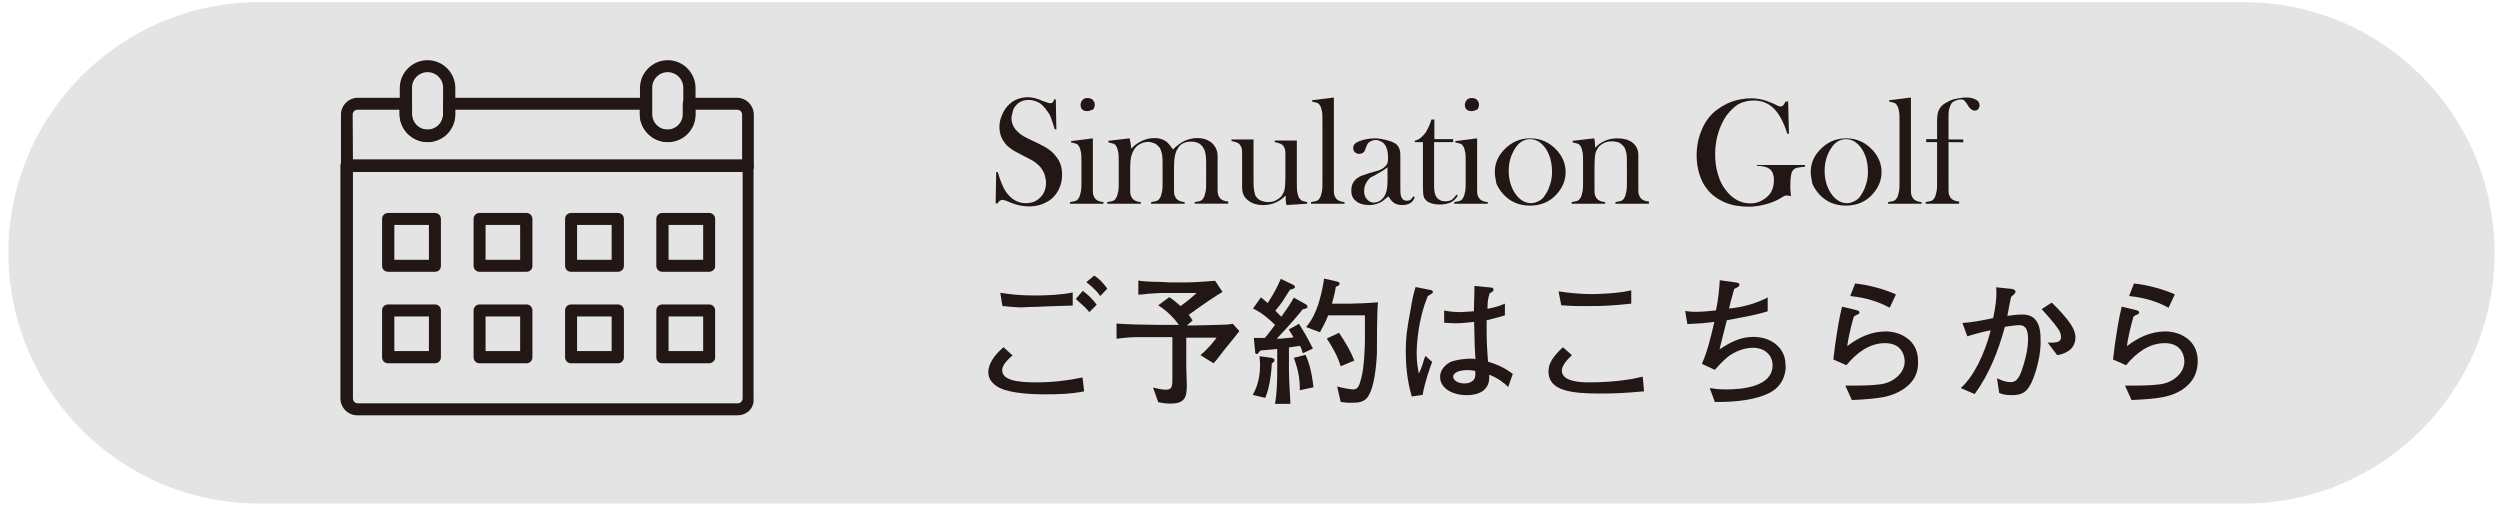 <?xml version="1.0" encoding="utf-8"?>
<!-- Generator: Adobe Illustrator 26.5.2, SVG Export Plug-In . SVG Version: 6.00 Build 0)  -->
<svg version="1.1" id="レイヤー_1" xmlns="http://www.w3.org/2000/svg" xmlns:xlink="http://www.w3.org/1999/xlink" x="0px"
	 y="0px" viewBox="0 0 918 186" style="enable-background:new 0 0 918 186;" xml:space="preserve">
<style type="text/css">
	.st0{fill:#E4E4E4;}
	.st1{fill:#221714;}
</style>
<path class="st0" d="M824,184.9H95.2c-50.8,0-92.1-41.2-92.1-92.1l0,0c0-50.8,41.3-92,92.1-92H824c50.8,0,92,41.2,92,92.1l0,0
	C916,143.7,874.8,184.9,824,184.9z"/>
<g>
	<path class="st1" d="M383.4,144.8c-4,0-12.3-0.3-16.4-2.4c-2.5-1.3-4.1-3.2-4.1-5.7c0-3.2,2.4-6.5,5.6-9.2l3.3,3
		c-1.8,1.6-3.8,3.5-3.8,5.4c0,3.8,5.7,4.5,12.6,4.5c5.9,0,11.1-0.6,16.9-1.8l0.6,5.1C393.1,144.7,388.4,144.8,383.4,144.8z
		 M384.5,112.5c-1.3,0-3.2,0.2-5.6,0.2c-2.5,0-3.3,0.5-10.3-0.3h-0.5l-0.8-4.9c3.8,0.6,7.3,1,12.6,1c4.8,0,9.4-0.2,14-1.1v4.8
		C392.3,112.2,385.8,112.5,384.5,112.5z M400,114.6c-0.5-0.5-1.3-1.6-2.4-2.5c-2.1-1.9-2.4-2.1-2.5-2.4l2.5-2.9
		c1.9,1.4,3.8,3.2,5.1,5.1L400,114.6z M404,108.7c-1.4-2.2-4.1-4.3-5.1-5.1l2.9-2.4c2.5,1.6,4,3.7,4.8,4.8L404,108.7z"/>
	<path class="st1" d="M449.3,128.8c-0.6,0.8-3,4-3.7,4.6l-4.8-3c2.7-2.2,5.3-5.4,5.9-6.4h-11.1v10.5c0,1.1,0.2,6,0.2,7
		c0,4.5-0.8,6.7-6,6.7c-1.6,0-3-0.2-4.5-0.5l-1.9-5.4c1.1,0.3,3.3,0.8,4.6,0.8c2.2,0,2.5-0.8,2.5-4v-15.3h-13.2
		c-1.9,0-5.4,0.3-7.3,0.6v-5.6c2.7,0.3,12.1,0.5,15.3,0.5h7.6c-1.3-1.8-3.8-4.8-7.6-7.2l4.1-3c1.6,1.1,3.7,2.9,4.1,3.3
		c3.3-2.4,4.1-3.2,5.9-4.8h-13.4c-0.8,0-4.1,0.3-4.8,0.3c-1.3,0.2-2.2,0.3-3.2,0.3V103c1.3,0.3,4.6,0.5,7.8,0.5c0.6,0,3,0.2,3.7,0.2
		h6.5c2.1,0,9.4-0.5,10.2-0.6l2.7,4.1c-1.8,1-7.5,4.8-12.4,8.4c0.2,0.2,0.8,1,1.4,2.1l-2.1,1.8h2.5c2.7,0,8.3-0.2,11.5-0.3
		c1.1,0,2.1-0.2,2.9-0.3l2.4,2.7C454.2,122.7,453,124.3,449.3,128.8z"/>
	<path class="st1" d="M467,133.4c0,1.3-0.5,8.4-2.4,12.7L460,145c0.8-1.4,2.7-4.9,2.7-11c0-1.3-0.2-2.2-0.2-3.2l4.5,0.6
		c0.5,0.2,1,0.3,1,0.8C467.9,132.8,467.6,133.2,467,133.4z M478.4,129.7c-0.3-1.1-0.6-1.9-1-2.7c-1.1,0.2-2.7,0.3-4.1,0.6v7.8
		c0,3.3,0.2,6.5,0.5,11.9c0,0.3,0,0.8,0,1h-5.6c0.6-3.5,0.8-7.3,0.8-13v-7.2c-1,0.2-5.4,0.5-6.2,0.6c-0.8,1.1-1,1.3-1.3,1.3
		c-0.5,0-0.6-0.3-0.6-0.8l-0.5-5.1c1.4,0,1.6,0,4,0c0.6-0.6,1-1.1,3.8-4.8c-1.8-1.8-4.8-4.5-8.1-6l2.9-4.1c0.8,0.6,1,0.8,2.5,2.1
		c2.7-4.3,3.5-5.9,4.8-8.9l4.6,2.2c0.5,0.3,0.6,0.5,0.6,0.8c0,0.5-0.2,0.5-1.8,1c-0.5,0.6-2.4,3.8-2.9,4.5c-1,1.3-1,1.4-2.5,3.2
		c0.3,0.3,1.9,1.9,2.2,2.2c1.1-1.6,3-4.1,4.6-7l4.5,2.5c0,0,0.5,0.3,0.5,0.8c0,0.6-0.2,0.6-1.8,1c0,0.2-4.9,6-9.5,10.8
		c1.4,0,3-0.2,6.2-0.5c-0.8-1.3-1-1.8-1.8-2.9l3.8-2.1c2.2,3.7,2.4,3.8,5.1,9.1L478.4,129.7z M477.3,143.3c0-4.3-0.5-7.2-2.2-11.9
		l4.3-1.1c1.1,2.4,2.2,5.6,2.9,11.9L477.3,143.3z M505.6,129.9c-0.3,5.7-1.1,12.1-3,15.3c-1.4,2.5-3.7,2.7-6.5,2.7
		c-1.3,0-1.6,0-3.8-0.3l-1.3-5.7c1.9,0.6,5.3,1.1,5.9,1.1c1.6,0,2.2-1.1,3-4.3c1.1-4.1,1.3-12.1,1.3-14c0-1.4,0-7.6,0-8.9h-13.5
		c-0.8,2.1-1.3,3-3,6.2l-5.1-1.9c2.1-2.4,3.5-5.4,4.5-8.4c1.4-4.5,1.9-8,2.1-9.4l4.9,1.1c0.5,0.2,0.8,0.3,0.8,0.8
		c0,0.5-0.5,0.8-1.4,1.1c-0.3,2.5-0.8,3.8-1.4,6.2h6.7c2.2,0,6.8-0.2,10.2-0.5C505.6,114,505.6,127.2,505.6,129.9z M492.3,134.5
		c-1.1-3.7-3-7-5.1-10.2l4.5-2.1c2.5,3.8,4.1,6.4,5.6,10.2L492.3,134.5z"/>
	<path class="st1" d="M524.3,108.7c-3.8,9.1-4.1,18.8-4.1,21.2c0,3.5,0.5,5.6,0.8,7.3c0.5-1,0.8-1.8,1.4-3.5c0.6-2.2,0.8-2.4,1-3
		l2.5,2.2c-0.5,1.1-2.9,8-3.5,12.1l-4,0.6c-1.9-6.5-2.2-12.3-2.2-16.7c0-4.5,0.3-7.5,1.8-15.4c0.6-3.7,1.1-5.9,1.8-8.1l5.6,1.1
		c0.3,0,0.8,0.3,0.8,0.8C525.8,107.8,525.7,107.9,524.3,108.7z M553.8,142.1c-1.6-1.6-4.1-3.5-7-4.5c0.6,5.9-4.1,7.5-8.1,7.5
		c-5.7,0-9.9-2.7-9.9-6.7c0-3,2.5-4.9,4.1-5.6c3.2-1.1,7-1.1,7.3-1.1c0.8,0,1.1,0,1.6,0.2c-0.3-4-0.3-5.3-0.5-13.7
		c-3,0.3-4.5,0.5-7,0.5c-1.9,0-3-0.2-4-0.2v-4.5c1.1,0.3,3.5,0.6,6,0.6c1.3,0,2.7-0.2,4.9-0.3c0-0.8,0.2-5.9,0.2-7.2
		c0-0.8,0-1.1,0-2.1l6.2,0.6c0.2,0,0.8,0,0.8,0.8c0,0.5-0.2,0.6-1.4,1.3c-0.5,1.6-0.8,2.9-0.8,5.7c1.4-0.3,4-0.8,6.4-1.9v4.3
		c-3.5,1.1-6.2,1.6-6.7,1.8c0,0.5,0,3.8,0,4.1c0,3.7,0.2,7.5,0.5,11.1c2.7,0.8,6,2.1,9.1,4.5L553.8,142.1z M538.9,135.9
		c-3.2,0-5.3,1-5.3,2.4s1.9,2.5,4.1,2.5c1.9,0,3.3-0.8,3.8-1.9c0.3-0.8,0.3-1.6,0.2-2.7C541.1,136.1,540.2,135.9,538.9,135.9z"/>
	<path class="st1" d="M587.4,144.5c-10.5,0-18.8-1-18.8-8.1c0-3.3,2.1-5.9,5.3-8.9l3.3,2.9c-2.2,2.1-3.7,4.1-3.7,5.7
		c0,4.3,7.8,4.3,10.3,4.3c4.1,0,9.7-0.3,13.8-1c2.4-0.3,4.1-0.8,5.6-1.1l0.5,5.4C595.7,144.4,592.7,144.5,587.4,144.5z M581.7,112.4
		c-4.8,0-6.5-0.2-8.4-0.3l-1-5.1c4.1,0.6,8.3,1,12.4,1c1.1,0,9.7-0.2,14.3-1.4v4.9C592,112.2,590,112.4,581.7,112.4z"/>
	<path class="st1" d="M650.4,143.9c-5.1,2.9-12.9,3.8-20.7,3.7l-1.9-5.1c1.4,0.2,3.3,0.5,5.9,0.5c6.5,0,17.2-1.1,17.2-8.9
		c0-3.5-2.7-6.4-7.2-6.4c-3.3,0-6.7,1.4-9.2,3.3c-2.2,1.8-3.8,3.7-4.8,4.8l-4.8-2.2c2.1-4.3,3.8-11.9,4.6-15.4
		c-1.1,0.2-2.9,0.3-4.6,0.5c-3.7,0.2-4.1,0.2-5.3,0.3l-0.8-4.8c1.4,0.2,2.2,0.3,3.7,0.3c2.2,0,4.8-0.2,7.6-0.5
		c0.8-3.5,1.3-8.6,1.4-11.1l5.9,0.8c0.8,0.2,1.3,0.2,1.3,0.8c0,0.6-0.2,0.8-1.9,1.6c-1.1,3.8-1.4,5.1-1.9,7.2
		c6.2-0.6,11-2.4,14.2-4.1v5.1c-4.1,1.3-7.2,1.8-15,3.3c-0.2,0.6-2.2,8.8-2.7,10.7c3.8-2.5,7.5-4.6,12.4-4.6
		c7.2,0,11.8,4.6,11.8,9.9C656,135.3,655.5,141,650.4,143.9z"/>
	<path class="st1" d="M698.6,143.1c-4.3,2.7-8.4,3.3-18.6,3.8l-2.4-5.3c5.3,0,9.4,0,13-0.5c4.5-0.6,8.8-4,8.8-8.4
		c0-1.4-0.6-6.7-7.2-6.7c-5.9,0-10.7,3.8-14.2,8.1l-4.8-2.1c0.2-1,0.6-5.4,0.8-6.2c0.6-4.1,1.4-9.4,2.4-13.2l5.4,1.3
		c0.5,0.2,1,0.3,1,0.8c0,0.5-0.5,0.8-0.8,0.8c-0.6,0.3-1,0.5-1.3,0.8c-1.3,4.5-2.1,8.4-2.4,10.8c4.3-3.3,8.9-5.4,14.2-5.4
		c4.9,0,11.8,2.9,11.8,10.8C704.5,136.6,703.1,140.2,698.6,143.1z M693.9,113c-6-3.3-11.8-4-14.5-4.3l1.8-4.6c5.1,0.5,11,2.2,15,4
		L693.9,113z"/>
	<path class="st1" d="M745.9,140.6c-1.6,3.3-3.3,4.5-7.2,4.5c-2.2,0-3.3-0.3-4.6-0.8l-0.8-5.4c1.8,0.8,3,1.4,4.9,1.4
		c1.3,0,2.7-0.2,4.1-4c1.3-3.7,2.4-8,2.4-11.8c0-3.3-0.8-5.1-3.2-5.1c-1.4,0-2.9,0.3-5.3,0.6c-2.4,8.8-5.7,17.3-11.1,24.7l-5.1-2.2
		c4.5-4,8.6-11.9,11-21.2c-2.1,0.3-6.8,1.6-8.6,2.2l-1.8-4.9c3.5-0.2,7.6-1,11.3-1.8c0.8-3.8,1.4-7.5,1.1-11.3l4.9,0.5
		c0.5,0,2.2,0.2,2.2,1.1c0,0.5-0.3,0.8-1.6,1.9c-0.5,2.1-0.6,2.7-1.4,7c1.9-0.3,3.7-0.5,5.7-0.5c5.3,0,6.5,4.5,6.5,8.8
		C749.6,129.6,747.8,136.6,745.9,140.6z M755.4,130.4l-3.5-4.6c4.3,0.2,4.9-0.6,4.9-2.2c0-1.1-0.5-2.1-1.1-2.9
		c-1.4-2.1-4.6-5.7-6-7.2l3.7-2.4c1.3,1.3,3.3,3.2,5.7,6.2c2.5,3.2,3,5.1,3,6.7C762,128.9,757.4,130.1,755.4,130.4z"/>
	<path class="st1" d="M801.3,143.1c-4.3,2.7-8.4,3.3-18.6,3.8l-2.4-5.3c5.3,0,9.4,0,13-0.5c4.5-0.6,8.8-4,8.8-8.4
		c0-1.4-0.6-6.7-7.2-6.7c-5.9,0-10.7,3.8-14.2,8.1l-4.8-2.1c0.2-1,0.6-5.4,0.8-6.2c0.6-4.1,1.4-9.4,2.4-13.2l5.4,1.3
		c0.5,0.2,1,0.3,1,0.8c0,0.5-0.5,0.8-0.8,0.8c-0.6,0.3-1,0.5-1.3,0.8c-1.3,4.5-2.1,8.4-2.4,10.8c4.3-3.3,8.9-5.4,14.2-5.4
		c4.9,0,11.8,2.9,11.8,10.8C807,136.6,805.6,140.2,801.3,143.1z M796.3,113c-6-3.3-11.8-4-14.5-4.3l1.8-4.6c5.1,0.5,11,2.2,15,4
		L796.3,113z"/>
</g>
<g>
	<g>
		<path class="st1" d="M365.6,74.7l0.2-11.5h0.6c0.8,2.9,1.8,5.3,2.7,6.8c2.1,3.2,4.6,4.6,7.6,4.6c2.1,0,3.8-0.6,5.3-2.1
			c1.4-1.4,2.1-3.2,2.1-5.4c0-1-0.2-1.9-0.5-2.9c-0.3-1-0.8-1.8-1.3-2.5s-1.3-1.4-2.2-2.1s-2.4-1.4-4.5-2.5c-1.8-1-3.2-1.6-4-2.2
			c-0.8-0.6-1.8-1.3-2.2-1.9c-1.6-1.8-2.4-3.8-2.4-6.4c0-1.6,0.3-3,1-4.5c0.6-1.4,1.4-2.7,2.5-3.7c1.9-1.8,4.3-2.7,7-2.7
			c0.8,0,1.8,0.2,2.4,0.3c0.6,0.2,1.8,0.5,3,1.1c1,0.3,1.6,0.6,1.9,0.6c0.3,0.2,0.6,0.2,1,0.2c0.6,0,1.1-0.5,1.3-1.4h0.6l0.2,11
			h-0.6c-0.5-1.8-1-3.2-1.3-4c-0.3-1-0.8-1.8-1.3-2.5c-1-1.4-1.9-2.5-3-3.2c-1.1-0.6-2.4-1.1-3.8-1.1c-2.1,0-3.7,0.6-4.9,2.1
			c-0.5,0.6-1,1.3-1.1,2.1s-0.5,1.6-0.5,2.4c0,3,1.9,5.6,5.9,7.5l4,1.9c3,1.4,5.3,3,6.5,4.8c1.6,1.9,2.2,4.1,2.2,6.7
			c0,1.8-0.3,3.3-1,4.9c-1,2.2-2.4,3.8-4.3,4.9c-1.9,1.1-4.1,1.8-6.8,1.8c-2.4,0-4.6-0.5-6.8-1.4c-1.1-0.5-1.9-0.8-2.1-0.8
			c-0.2,0-0.5-0.2-0.8-0.2c-1,0-1.4,0.5-1.9,1.3C366.2,74.7,365.6,74.7,365.6,74.7z"/>
		<path class="st1" d="M393.3,51.8l8-1v16.1V69c0,1.3,0,2.2,0.2,2.7c0.2,0.6,0.5,1.1,0.8,1.4c0.5,0.5,1.4,1,2.9,1.1v0.6h-12.3v-0.6
			c1.1-0.2,1.9-0.3,2.4-0.6c0.5-0.3,0.8-0.8,1.1-1.4c0.2-0.5,0.3-1.1,0.5-1.9c0.2-0.8,0.2-2.1,0.2-3.7v-6.8c0-1.9,0-3.2-0.2-4
			c-0.2-0.8-0.3-1.4-0.6-1.9c-0.3-0.5-0.6-1-1.1-1.1c-0.5-0.2-1.1-0.3-1.9-0.5v-0.5H393.3z M399.2,40.8c-0.8,0-1.3-0.2-1.8-0.6
			c-0.5-0.5-0.6-1.1-0.6-1.8c0-0.6,0.3-1.3,0.8-1.8c0.5-0.5,1.1-0.6,1.8-0.6c0.6,0,1.3,0.2,1.8,0.6c0.5,0.5,0.8,1.1,0.8,1.8
			c0,0.6-0.2,1.3-0.6,1.8C400.5,40.6,399.8,40.8,399.2,40.8z"/>
		<path class="st1" d="M414.8,50.8c0.3,1.3,0.5,2.5,0.6,3.8c1.1-1.3,2.5-2.2,4-2.9s3-1,4.6-1c1.8,0,3.2,0.5,4.3,1.3
			c0.6,0.5,1.4,1.4,2.4,2.9c1.4-1.4,2.9-2.5,4.3-3.2c1.4-0.6,3-1,4.6-1c2.2,0,4,0.6,5.4,1.8c1.4,1.3,2.1,2.9,2.1,4.8v9.4v2.1
			c0,1.3,0,2.2,0.2,2.7c0.2,0.6,0.5,1.1,0.8,1.4c0.5,0.5,1.4,1,2.9,1.1v0.8h-12.3v-0.6c1.1-0.2,1.9-0.3,2.4-0.6
			c0.5-0.3,0.8-0.8,1.1-1.4c0.2-0.5,0.3-1.1,0.5-1.9c0.2-0.8,0.2-2.1,0.2-3.7v-5.3c0-2.1,0-3.5-0.2-4.5c-0.2-1-0.3-1.8-0.8-2.4
			c-0.8-1.6-2.4-2.4-4.5-2.4c-2.2,0-4,0.8-4.9,2.5c-1,1.4-1.4,3.7-1.4,6.8v5.4V69c0,1.3,0,2.2,0.2,2.7c0.2,0.6,0.5,1.1,0.8,1.4
			c0.5,0.5,1.4,1,2.9,1.1v0.6h-12.3v-0.6c1.1-0.2,1.9-0.3,2.4-0.6c0.5-0.3,0.8-0.8,1.1-1.4c0.2-0.5,0.3-1.1,0.5-1.9
			c0.2-0.8,0.2-2.1,0.2-3.7v-5.1c0-2.2,0-3.8-0.2-4.8c-0.2-1-0.5-1.8-0.8-2.4c-0.5-0.6-1-1.1-1.8-1.6c-0.8-0.3-1.6-0.6-2.5-0.6
			c-1.1,0-2.1,0.3-3,0.8c-1,0.5-1.6,1.1-2.2,2.1c-0.5,0.8-0.8,1.6-1.1,2.7c-0.2,1.1-0.3,2.4-0.3,4.1v5.1V69c0,1.3,0,2.2,0.2,2.7
			c0.2,0.6,0.5,1.1,0.8,1.4c0.5,0.5,1.4,1,2.9,1.1v0.6h-12.3v-0.6c1.1-0.2,1.9-0.3,2.4-0.6c0.5-0.3,0.8-0.8,1.1-1.4
			c0.2-0.5,0.3-1.1,0.5-1.9c0.2-0.8,0.2-2.1,0.2-3.7v-6.8c0-1.9,0-3.2-0.2-4c-0.2-0.8-0.3-1.4-0.6-1.9c-0.3-0.5-0.6-1-1.1-1.1
			c-0.5-0.2-1.1-0.3-1.9-0.5v-0.6L414.8,50.8z"/>
		<path class="st1" d="M472.4,75.3c-0.3-1.1-0.3-2.2-0.3-3.5c-2.4,2.4-5.1,3.5-8.3,3.5c-2.4,0-4.1-0.6-5.6-1.8s-2.1-2.7-2.1-4.8
			v-9.7V57c0-1.3,0-2.2-0.2-2.7c-0.2-0.6-0.5-1.1-0.8-1.4c-0.5-0.5-1.4-0.8-2.9-1.1v-0.6h8.1v14.2c0,1.9,0,3.5,0.2,4.5
			c0.2,1,0.3,1.8,0.8,2.4s1,1.1,1.8,1.4c0.8,0.3,1.6,0.5,2.5,0.5c1.1,0,2.1-0.2,2.9-0.6c0.8-0.5,1.6-1,2.1-1.6
			c0.5-0.8,1-1.6,1.1-2.5c0.2-1,0.3-2.5,0.3-4.6v-5.4v-2.1c0-1.3,0-2.2-0.2-2.7c-0.2-0.6-0.5-1.1-0.8-1.4c-0.5-0.5-1.4-0.8-2.9-1.1
			v-0.6h8.1v15.1c0,1.9,0,3.2,0.2,4c0.2,0.8,0.3,1.4,0.6,1.9c0.3,0.5,0.8,1,1.1,1.1c0.5,0.2,1.1,0.3,1.9,0.5v0.6L472.4,75.3z"/>
		<path class="st1" d="M481.8,36.8l8-1v31V69c0,1.3,0,2.2,0.2,2.7c0.2,0.6,0.5,1.1,0.8,1.4c0.5,0.5,1.4,1,2.9,1.1v0.6h-12.3v-0.6
			c1.1-0.2,1.9-0.3,2.4-0.6c0.5-0.3,0.8-0.8,1.1-1.4c0.2-0.5,0.3-1.1,0.5-1.9c0.2-0.8,0.2-2.1,0.2-3.7V44.8c0-1.9,0-3.2-0.2-4
			s-0.3-1.4-0.6-1.9c-0.3-0.5-0.6-1-1.1-1.1c-0.5-0.2-1.1-0.3-1.9-0.5v-0.5H481.8z"/>
		<path class="st1" d="M519,72.1l0.5,0.3c-0.6,1.9-2.2,2.9-4.6,2.9c-1.3,0-2.4-0.3-3.3-1c-0.6-0.5-1.1-1.1-1.8-2.2
			c-1.3,1.1-2.2,1.9-2.9,2.2c-1.3,0.6-2.5,1-4.1,1c-2.1,0-3.7-0.5-4.8-1.4c-1.3-1-1.8-2.2-1.8-4c0-1.6,0.5-2.9,1.4-3.8
			c0.5-0.6,1.3-1,1.9-1.4c0.8-0.3,1.8-0.6,3.2-1.1c1.6-0.5,2.9-0.8,3.5-1c0.8-0.3,1.4-0.6,1.9-1c0.6-0.5,1-1,1.3-1.4
			c0.2-0.6,0.3-1.4,0.3-2.4c0-2.2-0.5-3.8-1.3-4.8c-0.3-0.5-0.8-0.8-1.4-1.1c-0.6-0.3-1.1-0.5-1.8-0.5c-0.8,0-1.4,0.2-2.1,0.6
			c-0.6,0.3-1.1,1-1.3,1.6l-0.6,1.6c-0.3,0.8-1.1,1.3-2.1,1.3c-0.6,0-1.1-0.2-1.6-0.6c-0.5-0.5-0.6-1-0.6-1.6c0-1,0.6-1.8,2.1-2.4
			c0.8-0.3,1.6-0.6,2.7-0.8c1.1-0.2,2.1-0.3,3.2-0.3s2.4,0.2,3.7,0.5c1.3,0.3,2.2,0.6,3.2,1.1c1.3,0.6,1.9,1.6,2.2,2.7
			c0.2,0.5,0.2,1.4,0.2,2.9v10.3c0,1.8,0,2.9,0.2,3.5c0.3,1.3,1.1,1.9,2.2,1.9c0.6,0,1-0.2,1.3-0.3C518.2,73.1,518.5,72.8,519,72.1z
			 M509.8,61.2c-1,0.8-2.1,1.6-3.3,2.2c-1.3,0.8-2.2,1.3-2.9,1.6c-0.6,0.3-1,0.8-1.4,1.3c-0.8,1.1-1.3,2.4-1.3,3.8
			c0,1.3,0.3,2.2,1,3c0.6,0.8,1.6,1.3,2.5,1.3s1.8-0.3,2.5-0.8c0.8-0.6,1.4-1.3,1.8-2.2c0.6-1.3,0.8-3,0.8-5.4v-4.8H509.8z"/>
		<path class="st1" d="M526.6,51.1h7v1.1h-7v16.2c0,1.9,0.3,3.3,1,4.1c0.3,0.5,0.8,0.8,1.4,1.1c0.6,0.3,1.1,0.3,1.9,0.3
			c0.8,0,1.6-0.2,2.1-0.5c0.5-0.3,1.1-1,1.8-1.9l0.5,0.3c-0.6,1.1-1.4,1.9-2.5,2.5c-1.1,0.5-2.5,0.8-4.1,0.8c-2.2,0-3.8-0.5-4.8-1.3
			c-0.5-0.5-1-1-1.1-1.6c-0.2-0.6-0.3-1.8-0.3-3.3V52.2h-3v-0.5c1.3-0.3,2.4-1.1,3.3-2.2c0.6-0.6,1.1-1.4,1.4-2.1
			c0.3-0.6,0.8-1.6,1.1-2.5l0.3-1h1.1V51.1z"/>
		<path class="st1" d="M534.4,51.8l8-1v16.1V69c0,1.3,0,2.2,0.2,2.7c0.2,0.6,0.5,1.1,0.8,1.4c0.5,0.5,1.4,1,2.9,1.1v0.6H534v-0.6
			c1.1-0.2,1.9-0.3,2.4-0.6c0.5-0.3,0.8-0.8,1.1-1.4c0.2-0.5,0.3-1.1,0.5-1.9c0.2-0.8,0.2-2.1,0.2-3.7v-6.8c0-1.9,0-3.2-0.2-4
			s-0.3-1.4-0.6-1.9c-0.3-0.5-0.6-1-1.1-1.1c-0.5-0.2-1.1-0.3-1.9-0.5v-0.5H534.4z M540.3,40.8c-0.8,0-1.3-0.2-1.8-0.6
			c-0.5-0.5-0.6-1.1-0.6-1.8c0-0.6,0.3-1.3,0.8-1.8c0.5-0.5,1.1-0.6,1.8-0.6s1.3,0.2,1.8,0.6c0.5,0.5,0.8,1.1,0.8,1.8
			c0,0.6-0.2,1.3-0.6,1.8C541.6,40.6,541,40.8,540.3,40.8z"/>
		<path class="st1" d="M548.9,63.1c0-3,1.1-5.7,3.3-8c2.7-2.9,5.9-4.3,9.7-4.3s7,1.4,9.7,4.3c2.2,2.4,3.3,5.1,3.3,8.1
			c0,3-1.1,5.6-3.2,8c-2.5,2.9-5.9,4.3-9.9,4.3s-7.3-1.4-9.9-4.3c-1-1.1-1.8-2.4-2.4-3.7C549.2,65.9,548.9,64.5,548.9,63.1z
			 M554,62.7c0,3.2,0.8,5.9,2.2,8.1c1.6,2.5,3.7,3.8,6,3.8c1,0,1.9-0.3,2.9-0.8c1-0.5,1.8-1.3,2.4-2.4c0.8-1.1,1.3-2.4,1.8-4
			c0.5-1.6,0.6-3,0.6-4.5c0-1.6-0.2-3-0.6-4.6c-0.5-1.6-1.1-2.9-1.9-4c-1.6-2.1-3.3-3.2-5.6-3.2c-2.1,0-4,1.1-5.4,3.3
			C554.8,56.9,554,59.6,554,62.7z"/>
		<path class="st1" d="M585.4,50.8c0.3,1.1,0.3,2.1,0.3,3v0.5c2.2-2.4,5.1-3.5,8.1-3.5c2.4,0,4.3,0.5,5.7,1.6
			c1.4,1.1,2.1,2.7,2.1,4.6v11.8c0,1.3,0,2.2,0.2,2.7c0.2,0.5,0.5,1.1,0.8,1.4c0.5,0.5,1.4,1,2.9,1.1v0.8h-12.3v-0.6
			c1.1-0.2,1.9-0.3,2.4-0.6c0.5-0.3,0.8-0.8,1.1-1.4c0.2-0.5,0.3-1.1,0.5-1.9c0.2-0.8,0.2-2.1,0.2-3.7v-5.9c0-2.1,0-3.5-0.2-4.5
			c-0.2-1-0.5-1.8-0.8-2.2c-0.5-0.6-1-1.1-1.8-1.6c-0.8-0.3-1.8-0.5-2.7-0.5c-1.1,0-2.1,0.2-2.9,0.6c-1,0.5-1.6,1-2.1,1.6
			c-0.5,0.8-1,1.6-1.1,2.5c-0.2,1-0.3,2.5-0.3,4.6v5.6V69c0,1.3,0,2.2,0.2,2.7c0.2,0.6,0.5,1.1,0.8,1.4c0.5,0.5,1.4,1,2.9,1.1v0.6
			h-12.3v-0.6c1.1-0.2,1.9-0.3,2.4-0.6c0.5-0.3,0.8-0.8,1.1-1.4c0.2-0.5,0.3-1.1,0.5-1.9c0.2-0.8,0.2-2.1,0.2-3.7v-6.8
			c0-1.9,0-3.2-0.2-4s-0.3-1.4-0.6-1.9c-0.3-0.5-0.6-1-1.1-1.1c-0.5-0.2-1.1-0.3-1.9-0.5v-0.6L585.4,50.8z"/>
		<path class="st1" d="M656.6,37l0.3,12.1h-0.6c-1.3-4.1-2.9-7.2-4.9-9.2s-4.5-3-7.3-3c-2.2,0-4.1,0.5-5.7,1.3c-1.6,1-3,2.4-4.5,4.3
			c-2.7,4.1-4.1,8.9-4.1,14.2c0,2.5,0.3,4.9,1,7.2c0.6,2.2,1.6,4.3,2.9,5.9c2.5,3.3,5.6,4.9,9.1,4.9c1.4,0,2.7-0.3,4-1
			s2.2-1.4,3-2.4c1.1-1.4,1.6-3.2,1.6-5.1c0-1.9-0.5-3.2-1.4-4c-1-0.8-2.5-1.3-4.9-1.3v-0.3h17.7v0.6c-1.6,0.2-2.7,0.3-3.5,0.6
			c-0.6,0.3-1.1,0.8-1.4,1.6c-0.3,0.8-0.5,2.4-0.5,4.9c0,0.6,0,1.8,0.2,3.2v0.6c-0.6-0.3-1.3-0.3-1.6-0.3c-0.5,0-1,0.2-1.6,0.6
			c-1.6,1.1-3.5,1.9-5.6,2.5s-4.5,1-6.7,1c-3.2,0-6.2-0.5-8.8-1.6c-2.5-1.1-4.8-2.7-6.4-4.8c-1.3-1.6-2.2-3.3-2.9-5.6s-1-4.5-1-6.8
			c0-3.3,0.6-6.4,1.8-9.2c1.1-2.9,2.9-5.3,4.9-7c1.8-1.4,3.8-2.7,6-3.5c2.2-0.8,4.8-1.3,7.3-1.3c1.4,0,2.9,0.2,4.1,0.5
			c1.3,0.3,2.5,0.8,4,1.4l1.6,0.8c0.5,0.2,0.8,0.3,1.1,0.3c0.8,0,1.3-0.6,1.8-1.8h1.1V37z"/>
		<path class="st1" d="M664.9,63.1c0-3,1.1-5.7,3.3-8c2.7-2.9,5.9-4.3,9.7-4.3c3.8,0,7,1.4,9.7,4.3c2.2,2.4,3.3,5.1,3.3,8.1
			c0,3-1.1,5.6-3.2,8c-2.5,2.9-5.9,4.3-9.9,4.3s-7.3-1.4-9.9-4.3c-1-1.1-1.8-2.4-2.4-3.7C665.2,65.9,664.9,64.5,664.9,63.1z
			 M670,62.7c0,3.2,0.8,5.9,2.2,8.1c1.6,2.5,3.7,3.8,6,3.8c1,0,1.9-0.3,2.9-0.8c1-0.5,1.8-1.3,2.4-2.4c0.8-1.1,1.3-2.4,1.8-4
			c0.5-1.6,0.6-3,0.6-4.5c0-1.6-0.2-3-0.6-4.6c-0.5-1.6-1.1-2.9-1.9-4c-1.6-2.1-3.3-3.2-5.6-3.2c-2.1,0-4,1.1-5.4,3.3
			C670.8,56.9,670,59.6,670,62.7z"/>
		<path class="st1" d="M693.7,36.8l8-1v31V69c0,1.3,0,2.2,0.2,2.7c0.2,0.6,0.5,1.1,0.8,1.4c0.5,0.5,1.4,1,2.9,1.1v0.6h-12.3v-0.6
			c1.1-0.2,1.9-0.3,2.4-0.6c0.5-0.3,0.8-0.8,1.1-1.4c0.2-0.5,0.3-1.1,0.5-1.9c0.2-0.8,0.2-2.1,0.2-3.7V44.8c0-1.9,0-3.2-0.2-4
			c-0.2-0.8-0.3-1.4-0.6-1.9c-0.3-0.5-0.6-1-1.1-1.1c-0.5-0.2-1.1-0.3-1.9-0.5v-0.5H693.7z"/>
		<path class="st1" d="M715.5,52.2v14.5v2.1c0,1.3,0,2.2,0.2,2.7c0.2,0.6,0.5,1.1,0.8,1.4c0.5,0.5,1.4,1,2.9,1.1v0.8h-12.3v-0.6
			c1.1-0.2,1.9-0.3,2.4-0.6c0.5-0.3,0.8-0.8,1.1-1.4c0.2-0.5,0.3-1.1,0.5-1.9c0.2-0.8,0.2-2.1,0.2-3.7V52.2h-4v-1.1h4v-6.8
			c0-1.6,0.2-2.9,0.6-3.8c0.5-1,1.1-1.8,2.2-2.5c1-0.6,2.2-1.3,3.5-1.6c1.4-0.3,2.9-0.6,4.5-0.6c1.4,0,2.5,0.3,3.5,0.8
			c0.8,0.5,1.3,1.1,1.3,2.1c0,0.5-0.2,1-0.5,1.4c-0.3,0.3-0.8,0.5-1.3,0.5c-0.5,0-1-0.2-1.3-0.5c-0.3-0.3-0.8-0.6-1.1-1.3
			c-0.5-0.8-1-1.4-1.3-1.8c-0.3-0.3-0.8-0.5-1.4-0.5c-0.6,0-1.4,0.2-2.1,0.5c-0.6,0.3-1.1,0.6-1.4,1.1c-0.3,0.5-0.6,1.3-0.8,2.1
			c-0.2,0.8-0.2,2.1-0.2,3.7v7.3h5.4v1.1C720.9,52.2,715.5,52.2,715.5,52.2z"/>
	</g>
</g>
<g>
	<g>
		<path class="st1" d="M270.8,152.5H131.2c-3.5,0-6.2-2.9-6.2-6.2V60.8c0-1.3,1-2.2,2.2-2.2h147.3c1.3,0,2.2,1,2.2,2.2v85.4
			C277.1,149.8,274.3,152.5,270.8,152.5z M129.6,63.1v83.2c0,1,0.8,1.8,1.8,1.8h139.5c1,0,1.8-0.8,1.8-1.8V63.1H129.6z"/>
	</g>
	<g>
		<path class="st1" d="M274.8,63.1H127.4c-1.3,0-2.2-1-2.2-2.2V42.1c0-3.5,2.9-6.2,6.2-6.2h17.7c1.3,0,2.2,1,2.2,2.2v3.8
			c0,3.2,2.5,5.7,5.7,5.7s5.7-2.5,5.7-5.7v-3.8c0-1.3,1-2.2,2.2-2.2h72.2c1.3,0,2.2,1,2.2,2.2v3.8c0,3.2,2.5,5.7,5.7,5.7
			s5.7-2.5,5.7-5.7v-3.8c0-1.3,1-2.2,2.2-2.2h17.7c3.5,0,6.2,2.9,6.2,6.2v18.8C277.1,62.1,276,63.1,274.8,63.1z M129.6,58.6h142.9
			V42.1c0-1-0.8-1.8-1.8-1.8h-15.4v1.6c0,5.6-4.6,10.2-10.2,10.2c-5.6,0-10.2-4.6-10.2-10.2v-1.6h-67.8v1.6
			c0,5.6-4.6,10.2-10.2,10.2c-5.6,0-10.2-4.6-10.2-10.2v-1.6h-15.4c-1,0-1.8,0.8-1.8,1.8L129.6,58.6L129.6,58.6z"/>
	</g>
	<g>
		<path class="st1" d="M157,52.2c-5.6,0-10.2-4.6-10.2-10.2v-9.7c0-5.6,4.6-10.2,10.2-10.2c5.6,0,10.2,4.6,10.2,10.2v9.7
			C167.2,47.6,162.7,52.2,157,52.2z M157,26.5c-3.2,0-5.7,2.5-5.7,5.7v9.7c0,3.2,2.5,5.7,5.7,5.7s5.7-2.5,5.7-5.7v-9.7
			C162.7,29,160.2,26.5,157,26.5z"/>
	</g>
	<g>
		<path class="st1" d="M245.2,52.2c-5.6,0-10.2-4.6-10.2-10.2v-9.7c0-5.6,4.6-10.2,10.2-10.2c5.6,0,10.2,4.6,10.2,10.2v9.7
			C255.5,47.6,250.9,52.2,245.2,52.2z M245.2,26.5c-3.2,0-5.7,2.5-5.7,5.7v9.7c0,3.2,2.5,5.7,5.7,5.7s5.7-2.5,5.7-5.7v-9.7
			C250.9,29,248.3,26.5,245.2,26.5z"/>
	</g>
	<g>
		<g>
			<path class="st1" d="M159.7,99.8h-17.2c-1.3,0-2.2-1-2.2-2.2V80.4c0-1.3,1-2.2,2.2-2.2h17.2c1.3,0,2.2,1,2.2,2.2v17.2
				C161.9,98.9,161,99.8,159.7,99.8z M144.8,95.4h12.7V82.6h-12.7V95.4z"/>
		</g>
		<g>
			<path class="st1" d="M193.3,99.8h-17.2c-1.3,0-2.2-1-2.2-2.2V80.4c0-1.3,1-2.2,2.2-2.2h17.2c1.3,0,2.2,1,2.2,2.2v17.2
				C195.5,98.9,194.6,99.8,193.3,99.8z M178.3,95.4h12.7V82.6h-12.7V95.4z"/>
		</g>
		<g>
			<path class="st1" d="M226.9,99.8h-17.2c-1.3,0-2.2-1-2.2-2.2V80.4c0-1.3,1-2.2,2.2-2.2h17.2c1.3,0,2.2,1,2.2,2.2v17.2
				C229.1,98.9,228.1,99.8,226.9,99.8z M211.9,95.4h12.7V82.6h-12.7V95.4z"/>
		</g>
		<g>
			<path class="st1" d="M260.4,99.8h-17.2c-1.3,0-2.2-1-2.2-2.2V80.4c0-1.3,1-2.2,2.2-2.2h17.2c1.3,0,2.2,1,2.2,2.2v17.2
				C262.7,98.9,261.5,99.8,260.4,99.8z M245.5,95.4h12.7V82.6h-12.7V95.4z"/>
		</g>
		<g>
			<path class="st1" d="M159.7,133.4h-17.2c-1.3,0-2.2-1-2.2-2.2V114c0-1.3,1-2.2,2.2-2.2h17.2c1.3,0,2.2,1,2.2,2.2v17.2
				C161.9,132.4,161,133.4,159.7,133.4z M144.8,128.9h12.7v-12.7h-12.7V128.9z"/>
		</g>
		<g>
			<path class="st1" d="M193.3,133.4h-17.2c-1.3,0-2.2-1-2.2-2.2V114c0-1.3,1-2.2,2.2-2.2h17.2c1.3,0,2.2,1,2.2,2.2v17.2
				C195.5,132.4,194.6,133.4,193.3,133.4z M178.3,128.9h12.7v-12.7h-12.7V128.9z"/>
		</g>
		<g>
			<path class="st1" d="M226.9,133.4h-17.2c-1.3,0-2.2-1-2.2-2.2V114c0-1.3,1-2.2,2.2-2.2h17.2c1.3,0,2.2,1,2.2,2.2v17.2
				C229.1,132.4,228.1,133.4,226.9,133.4z M211.9,128.9h12.7v-12.7h-12.7V128.9z"/>
		</g>
		<g>
			<path class="st1" d="M260.4,133.4h-17.2c-1.3,0-2.2-1-2.2-2.2V114c0-1.3,1-2.2,2.2-2.2h17.2c1.3,0,2.2,1,2.2,2.2v17.2
				C262.7,132.4,261.5,133.4,260.4,133.4z M245.5,128.9h12.7v-12.7h-12.7V128.9z"/>
		</g>
	</g>
</g>
</svg>
